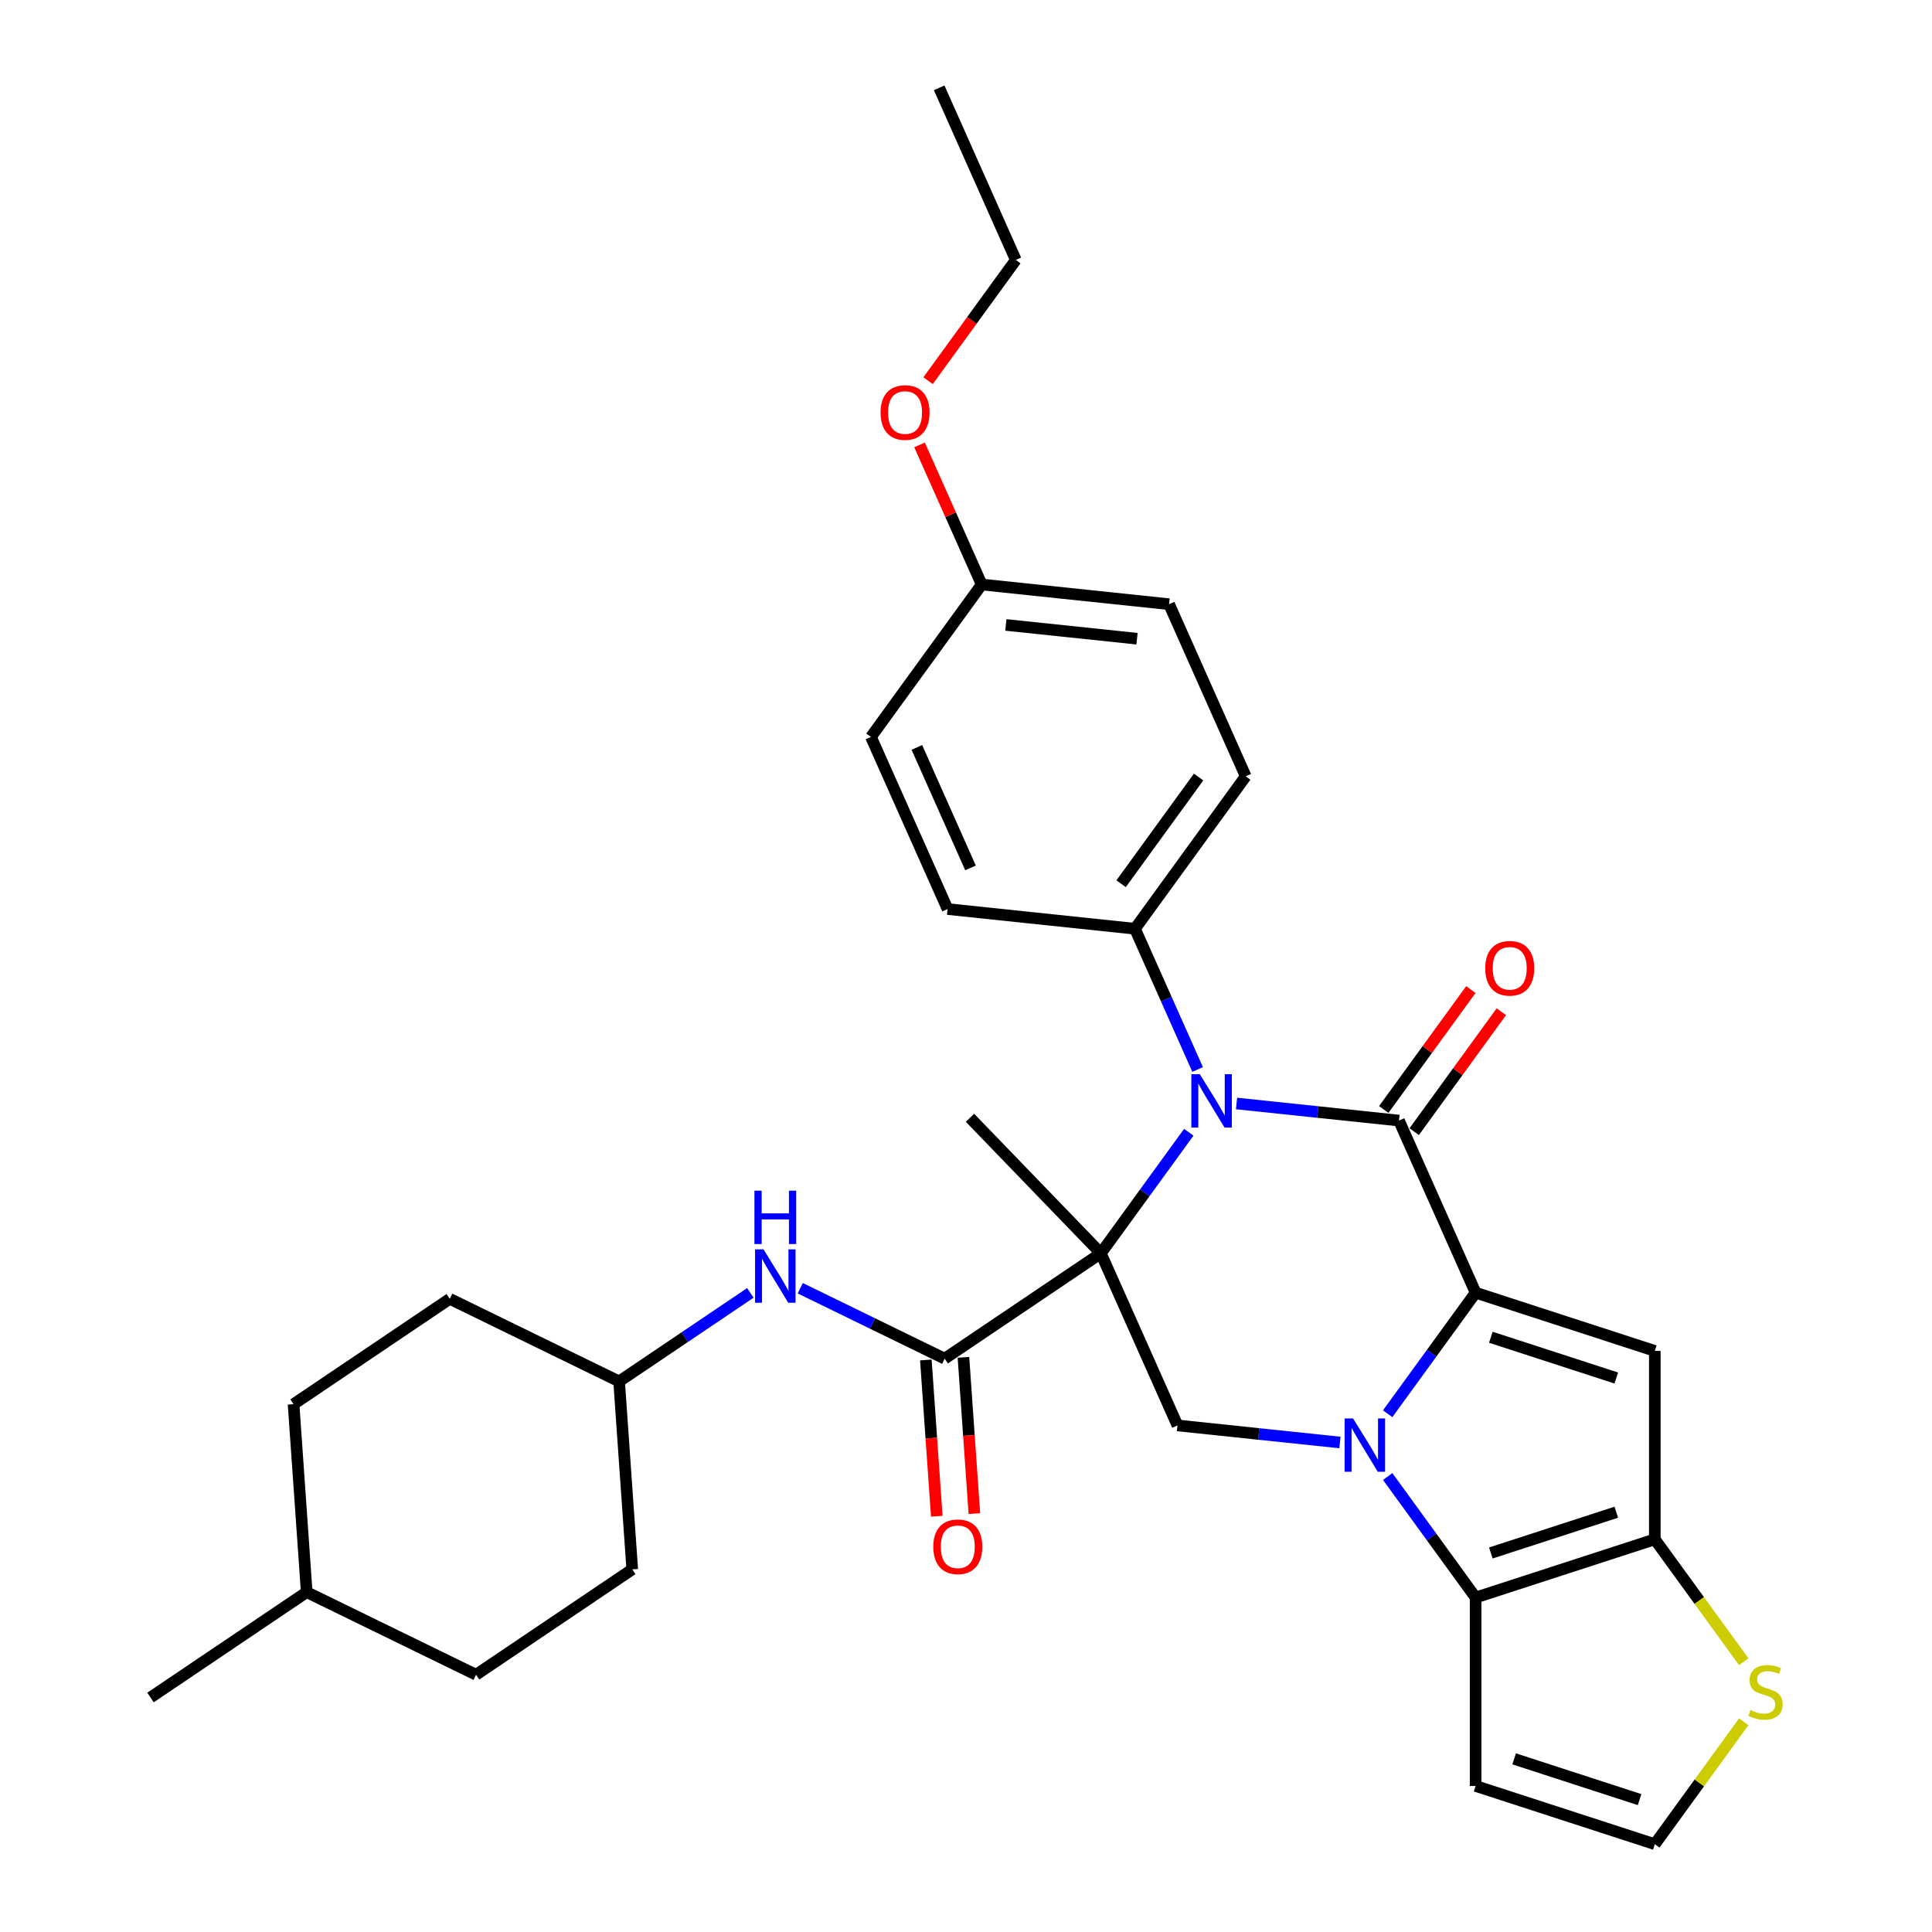 <?xml version='1.0' encoding='iso-8859-1'?>
<svg version='1.1' baseProfile='full'
              xmlns='http://www.w3.org/2000/svg'
                      xmlns:rdkit='http://www.rdkit.org/xml'
                      xmlns:xlink='http://www.w3.org/1999/xlink'
                  xml:space='preserve'
width='1000px' height='1000px' viewBox='0 0 1000 1000'>
<!-- END OF HEADER -->
<rect style='opacity:1.0;fill:#FFFFFF;stroke:none' width='1000' height='1000' x='0' y='0'> </rect>
<path class='bond-2' d='M 569.799,648.705 L 592.558,617.38' style='fill:none;fill-rule:evenodd;stroke:#000000;stroke-width:6px;stroke-linecap:butt;stroke-linejoin:miter;stroke-opacity:1' />
<path class='bond-2' d='M 592.558,617.38 L 615.317,586.055' style='fill:none;fill-rule:evenodd;stroke:#0000FF;stroke-width:6px;stroke-linecap:butt;stroke-linejoin:miter;stroke-opacity:1' />
<path class='bond-7' d='M 569.799,648.705 L 488.95,703.239' style='fill:none;fill-rule:evenodd;stroke:#000000;stroke-width:6px;stroke-linecap:butt;stroke-linejoin:miter;stroke-opacity:1' />
<path class='bond-8' d='M 569.799,648.705 L 609.465,737.796' style='fill:none;fill-rule:evenodd;stroke:#000000;stroke-width:6px;stroke-linecap:butt;stroke-linejoin:miter;stroke-opacity:1' />
<path class='bond-16' d='M 569.799,648.705 L 502.055,578.553' style='fill:none;fill-rule:evenodd;stroke:#000000;stroke-width:6px;stroke-linecap:butt;stroke-linejoin:miter;stroke-opacity:1' />
<path class='bond-0' d='M 763.776,669.092 L 741.017,700.417' style='fill:none;fill-rule:evenodd;stroke:#000000;stroke-width:6px;stroke-linecap:butt;stroke-linejoin:miter;stroke-opacity:1' />
<path class='bond-0' d='M 741.017,700.417 L 718.258,731.743' style='fill:none;fill-rule:evenodd;stroke:#0000FF;stroke-width:6px;stroke-linecap:butt;stroke-linejoin:miter;stroke-opacity:1' />
<path class='bond-4' d='M 763.776,669.092 L 856.525,699.229' style='fill:none;fill-rule:evenodd;stroke:#000000;stroke-width:6px;stroke-linecap:butt;stroke-linejoin:miter;stroke-opacity:1' />
<path class='bond-4' d='M 771.661,692.163 L 836.585,713.258' style='fill:none;fill-rule:evenodd;stroke:#000000;stroke-width:6px;stroke-linecap:butt;stroke-linejoin:miter;stroke-opacity:1' />
<path class='bond-32' d='M 763.776,669.092 L 724.11,580.001' style='fill:none;fill-rule:evenodd;stroke:#000000;stroke-width:6px;stroke-linecap:butt;stroke-linejoin:miter;stroke-opacity:1' />
<path class='bond-1' d='M 693.542,746.633 L 651.503,742.214' style='fill:none;fill-rule:evenodd;stroke:#0000FF;stroke-width:6px;stroke-linecap:butt;stroke-linejoin:miter;stroke-opacity:1' />
<path class='bond-1' d='M 651.503,742.214 L 609.465,737.796' style='fill:none;fill-rule:evenodd;stroke:#000000;stroke-width:6px;stroke-linecap:butt;stroke-linejoin:miter;stroke-opacity:1' />
<path class='bond-5' d='M 718.258,764.237 L 741.017,795.562' style='fill:none;fill-rule:evenodd;stroke:#0000FF;stroke-width:6px;stroke-linecap:butt;stroke-linejoin:miter;stroke-opacity:1' />
<path class='bond-5' d='M 741.017,795.562 L 763.776,826.887' style='fill:none;fill-rule:evenodd;stroke:#000000;stroke-width:6px;stroke-linecap:butt;stroke-linejoin:miter;stroke-opacity:1' />
<path class='bond-3' d='M 640.034,571.165 L 682.072,575.583' style='fill:none;fill-rule:evenodd;stroke:#0000FF;stroke-width:6px;stroke-linecap:butt;stroke-linejoin:miter;stroke-opacity:1' />
<path class='bond-3' d='M 682.072,575.583 L 724.11,580.001' style='fill:none;fill-rule:evenodd;stroke:#000000;stroke-width:6px;stroke-linecap:butt;stroke-linejoin:miter;stroke-opacity:1' />
<path class='bond-12' d='M 619.888,553.56 L 603.672,517.138' style='fill:none;fill-rule:evenodd;stroke:#0000FF;stroke-width:6px;stroke-linecap:butt;stroke-linejoin:miter;stroke-opacity:1' />
<path class='bond-12' d='M 603.672,517.138 L 587.456,480.716' style='fill:none;fill-rule:evenodd;stroke:#000000;stroke-width:6px;stroke-linecap:butt;stroke-linejoin:miter;stroke-opacity:1' />
<path class='bond-13' d='M 731.999,585.734 L 754.546,554.701' style='fill:none;fill-rule:evenodd;stroke:#000000;stroke-width:6px;stroke-linecap:butt;stroke-linejoin:miter;stroke-opacity:1' />
<path class='bond-13' d='M 754.546,554.701 L 777.092,523.669' style='fill:none;fill-rule:evenodd;stroke:#FF0000;stroke-width:6px;stroke-linecap:butt;stroke-linejoin:miter;stroke-opacity:1' />
<path class='bond-13' d='M 716.22,574.269 L 738.766,543.237' style='fill:none;fill-rule:evenodd;stroke:#000000;stroke-width:6px;stroke-linecap:butt;stroke-linejoin:miter;stroke-opacity:1' />
<path class='bond-13' d='M 738.766,543.237 L 761.313,512.204' style='fill:none;fill-rule:evenodd;stroke:#FF0000;stroke-width:6px;stroke-linecap:butt;stroke-linejoin:miter;stroke-opacity:1' />
<path class='bond-33' d='M 856.525,699.229 L 856.525,796.751' style='fill:none;fill-rule:evenodd;stroke:#000000;stroke-width:6px;stroke-linecap:butt;stroke-linejoin:miter;stroke-opacity:1' />
<path class='bond-6' d='M 763.776,826.887 L 856.525,796.751' style='fill:none;fill-rule:evenodd;stroke:#000000;stroke-width:6px;stroke-linecap:butt;stroke-linejoin:miter;stroke-opacity:1' />
<path class='bond-6' d='M 771.661,803.817 L 836.585,782.721' style='fill:none;fill-rule:evenodd;stroke:#000000;stroke-width:6px;stroke-linecap:butt;stroke-linejoin:miter;stroke-opacity:1' />
<path class='bond-11' d='M 763.776,826.887 L 763.776,924.409' style='fill:none;fill-rule:evenodd;stroke:#000000;stroke-width:6px;stroke-linecap:butt;stroke-linejoin:miter;stroke-opacity:1' />
<path class='bond-9' d='M 856.525,796.751 L 879.54,828.428' style='fill:none;fill-rule:evenodd;stroke:#000000;stroke-width:6px;stroke-linecap:butt;stroke-linejoin:miter;stroke-opacity:1' />
<path class='bond-9' d='M 879.54,828.428 L 902.554,860.105' style='fill:none;fill-rule:evenodd;stroke:#CCCC00;stroke-width:6px;stroke-linecap:butt;stroke-linejoin:miter;stroke-opacity:1' />
<path class='bond-10' d='M 488.95,703.239 L 451.579,685.012' style='fill:none;fill-rule:evenodd;stroke:#000000;stroke-width:6px;stroke-linecap:butt;stroke-linejoin:miter;stroke-opacity:1' />
<path class='bond-10' d='M 451.579,685.012 L 414.209,666.785' style='fill:none;fill-rule:evenodd;stroke:#0000FF;stroke-width:6px;stroke-linecap:butt;stroke-linejoin:miter;stroke-opacity:1' />
<path class='bond-15' d='M 479.221,703.919 L 482.049,744.36' style='fill:none;fill-rule:evenodd;stroke:#000000;stroke-width:6px;stroke-linecap:butt;stroke-linejoin:miter;stroke-opacity:1' />
<path class='bond-15' d='M 482.049,744.36 L 484.877,784.8' style='fill:none;fill-rule:evenodd;stroke:#FF0000;stroke-width:6px;stroke-linecap:butt;stroke-linejoin:miter;stroke-opacity:1' />
<path class='bond-15' d='M 498.678,702.558 L 501.506,742.999' style='fill:none;fill-rule:evenodd;stroke:#000000;stroke-width:6px;stroke-linecap:butt;stroke-linejoin:miter;stroke-opacity:1' />
<path class='bond-15' d='M 501.506,742.999 L 504.334,783.44' style='fill:none;fill-rule:evenodd;stroke:#FF0000;stroke-width:6px;stroke-linecap:butt;stroke-linejoin:miter;stroke-opacity:1' />
<path class='bond-35' d='M 902.554,891.192 L 879.54,922.869' style='fill:none;fill-rule:evenodd;stroke:#CCCC00;stroke-width:6px;stroke-linecap:butt;stroke-linejoin:miter;stroke-opacity:1' />
<path class='bond-35' d='M 879.54,922.869 L 856.525,954.545' style='fill:none;fill-rule:evenodd;stroke:#000000;stroke-width:6px;stroke-linecap:butt;stroke-linejoin:miter;stroke-opacity:1' />
<path class='bond-19' d='M 388.385,669.197 L 354.416,692.109' style='fill:none;fill-rule:evenodd;stroke:#0000FF;stroke-width:6px;stroke-linecap:butt;stroke-linejoin:miter;stroke-opacity:1' />
<path class='bond-19' d='M 354.416,692.109 L 320.447,715.021' style='fill:none;fill-rule:evenodd;stroke:#000000;stroke-width:6px;stroke-linecap:butt;stroke-linejoin:miter;stroke-opacity:1' />
<path class='bond-14' d='M 763.776,924.409 L 856.525,954.545' style='fill:none;fill-rule:evenodd;stroke:#000000;stroke-width:6px;stroke-linecap:butt;stroke-linejoin:miter;stroke-opacity:1' />
<path class='bond-14' d='M 783.715,910.38 L 848.64,931.475' style='fill:none;fill-rule:evenodd;stroke:#000000;stroke-width:6px;stroke-linecap:butt;stroke-linejoin:miter;stroke-opacity:1' />
<path class='bond-17' d='M 587.456,480.716 L 644.778,401.819' style='fill:none;fill-rule:evenodd;stroke:#000000;stroke-width:6px;stroke-linecap:butt;stroke-linejoin:miter;stroke-opacity:1' />
<path class='bond-17' d='M 580.275,457.417 L 620.4,402.189' style='fill:none;fill-rule:evenodd;stroke:#000000;stroke-width:6px;stroke-linecap:butt;stroke-linejoin:miter;stroke-opacity:1' />
<path class='bond-18' d='M 587.456,480.716 L 490.468,470.522' style='fill:none;fill-rule:evenodd;stroke:#000000;stroke-width:6px;stroke-linecap:butt;stroke-linejoin:miter;stroke-opacity:1' />
<path class='bond-22' d='M 644.778,401.819 L 605.112,312.728' style='fill:none;fill-rule:evenodd;stroke:#000000;stroke-width:6px;stroke-linecap:butt;stroke-linejoin:miter;stroke-opacity:1' />
<path class='bond-21' d='M 490.468,470.522 L 450.802,381.431' style='fill:none;fill-rule:evenodd;stroke:#000000;stroke-width:6px;stroke-linecap:butt;stroke-linejoin:miter;stroke-opacity:1' />
<path class='bond-21' d='M 502.336,449.226 L 474.57,386.862' style='fill:none;fill-rule:evenodd;stroke:#000000;stroke-width:6px;stroke-linecap:butt;stroke-linejoin:miter;stroke-opacity:1' />
<path class='bond-23' d='M 320.447,715.021 L 232.795,672.27' style='fill:none;fill-rule:evenodd;stroke:#000000;stroke-width:6px;stroke-linecap:butt;stroke-linejoin:miter;stroke-opacity:1' />
<path class='bond-24' d='M 320.447,715.021 L 327.25,812.306' style='fill:none;fill-rule:evenodd;stroke:#000000;stroke-width:6px;stroke-linecap:butt;stroke-linejoin:miter;stroke-opacity:1' />
<path class='bond-20' d='M 508.124,302.534 L 450.802,381.431' style='fill:none;fill-rule:evenodd;stroke:#000000;stroke-width:6px;stroke-linecap:butt;stroke-linejoin:miter;stroke-opacity:1' />
<path class='bond-28' d='M 508.124,302.534 L 492.038,266.405' style='fill:none;fill-rule:evenodd;stroke:#000000;stroke-width:6px;stroke-linecap:butt;stroke-linejoin:miter;stroke-opacity:1' />
<path class='bond-28' d='M 492.038,266.405 L 475.952,230.275' style='fill:none;fill-rule:evenodd;stroke:#FF0000;stroke-width:6px;stroke-linecap:butt;stroke-linejoin:miter;stroke-opacity:1' />
<path class='bond-34' d='M 508.124,302.534 L 605.112,312.728' style='fill:none;fill-rule:evenodd;stroke:#000000;stroke-width:6px;stroke-linecap:butt;stroke-linejoin:miter;stroke-opacity:1' />
<path class='bond-34' d='M 520.633,323.461 L 588.525,330.596' style='fill:none;fill-rule:evenodd;stroke:#000000;stroke-width:6px;stroke-linecap:butt;stroke-linejoin:miter;stroke-opacity:1' />
<path class='bond-26' d='M 232.795,672.27 L 151.945,726.804' style='fill:none;fill-rule:evenodd;stroke:#000000;stroke-width:6px;stroke-linecap:butt;stroke-linejoin:miter;stroke-opacity:1' />
<path class='bond-25' d='M 327.25,812.306 L 246.401,866.84' style='fill:none;fill-rule:evenodd;stroke:#000000;stroke-width:6px;stroke-linecap:butt;stroke-linejoin:miter;stroke-opacity:1' />
<path class='bond-27' d='M 246.401,866.84 L 158.748,824.089' style='fill:none;fill-rule:evenodd;stroke:#000000;stroke-width:6px;stroke-linecap:butt;stroke-linejoin:miter;stroke-opacity:1' />
<path class='bond-36' d='M 151.945,726.804 L 158.748,824.089' style='fill:none;fill-rule:evenodd;stroke:#000000;stroke-width:6px;stroke-linecap:butt;stroke-linejoin:miter;stroke-opacity:1' />
<path class='bond-30' d='M 158.748,824.089 L 77.898,878.623' style='fill:none;fill-rule:evenodd;stroke:#000000;stroke-width:6px;stroke-linecap:butt;stroke-linejoin:miter;stroke-opacity:1' />
<path class='bond-29' d='M 480.376,197.04 L 503.078,165.793' style='fill:none;fill-rule:evenodd;stroke:#FF0000;stroke-width:6px;stroke-linecap:butt;stroke-linejoin:miter;stroke-opacity:1' />
<path class='bond-29' d='M 503.078,165.793 L 525.78,134.546' style='fill:none;fill-rule:evenodd;stroke:#000000;stroke-width:6px;stroke-linecap:butt;stroke-linejoin:miter;stroke-opacity:1' />
<path class='bond-31' d='M 525.78,134.546 L 486.114,45.455' style='fill:none;fill-rule:evenodd;stroke:#000000;stroke-width:6px;stroke-linecap:butt;stroke-linejoin:miter;stroke-opacity:1' />
<path  class='atom-2' d='M 700.349 734.181
L 709.399 748.809
Q 710.296 750.252, 711.739 752.866
Q 713.183 755.479, 713.261 755.635
L 713.261 734.181
L 716.927 734.181
L 716.927 761.799
L 713.144 761.799
L 703.43 745.805
Q 702.299 743.933, 701.09 741.787
Q 699.919 739.642, 699.568 738.979
L 699.568 761.799
L 695.98 761.799
L 695.98 734.181
L 700.349 734.181
' fill='#0000FF'/>
<path  class='atom-3' d='M 621.017 555.998
L 630.067 570.627
Q 630.964 572.07, 632.407 574.684
Q 633.851 577.297, 633.929 577.453
L 633.929 555.998
L 637.596 555.998
L 637.596 583.617
L 633.812 583.617
L 624.098 567.623
Q 622.967 565.751, 621.758 563.605
Q 620.588 561.46, 620.237 560.796
L 620.237 583.617
L 616.648 583.617
L 616.648 555.998
L 621.017 555.998
' fill='#0000FF'/>
<path  class='atom-10' d='M 906.045 885.127
Q 906.357 885.244, 907.645 885.791
Q 908.932 886.337, 910.336 886.688
Q 911.78 887, 913.184 887
Q 915.798 887, 917.319 885.752
Q 918.84 884.464, 918.84 882.241
Q 918.84 880.719, 918.06 879.783
Q 917.319 878.847, 916.149 878.34
Q 914.978 877.833, 913.028 877.248
Q 910.57 876.506, 909.088 875.804
Q 907.645 875.102, 906.592 873.62
Q 905.577 872.137, 905.577 869.641
Q 905.577 866.169, 907.918 864.024
Q 910.297 861.878, 914.978 861.878
Q 918.177 861.878, 921.805 863.399
L 920.908 866.403
Q 917.592 865.038, 915.095 865.038
Q 912.404 865.038, 910.922 866.169
Q 909.439 867.261, 909.478 869.173
Q 909.478 870.655, 910.219 871.552
Q 911 872.449, 912.092 872.957
Q 913.223 873.464, 915.095 874.049
Q 917.592 874.829, 919.074 875.609
Q 920.557 876.389, 921.61 877.989
Q 922.702 879.549, 922.702 882.241
Q 922.702 886.064, 920.128 888.131
Q 917.592 890.16, 913.34 890.16
Q 910.883 890.16, 909.01 889.613
Q 907.177 889.106, 904.992 888.209
L 906.045 885.127
' fill='#CCCC00'/>
<path  class='atom-11' d='M 395.192 646.678
L 404.242 661.307
Q 405.14 662.75, 406.583 665.364
Q 408.026 667.977, 408.104 668.133
L 408.104 646.678
L 411.771 646.678
L 411.771 674.297
L 407.987 674.297
L 398.274 658.303
Q 397.143 656.431, 395.933 654.285
Q 394.763 652.14, 394.412 651.476
L 394.412 674.297
L 390.823 674.297
L 390.823 646.678
L 395.192 646.678
' fill='#0000FF'/>
<path  class='atom-11' d='M 390.492 616.298
L 394.237 616.298
L 394.237 628.04
L 408.358 628.04
L 408.358 616.298
L 412.103 616.298
L 412.103 643.917
L 408.358 643.917
L 408.358 631.161
L 394.237 631.161
L 394.237 643.917
L 390.492 643.917
L 390.492 616.298
' fill='#0000FF'/>
<path  class='atom-14' d='M 768.754 501.182
Q 768.754 494.551, 772.031 490.845
Q 775.308 487.139, 781.432 487.139
Q 787.556 487.139, 790.833 490.845
Q 794.11 494.551, 794.11 501.182
Q 794.11 507.892, 790.794 511.715
Q 787.478 515.498, 781.432 515.498
Q 775.347 515.498, 772.031 511.715
Q 768.754 507.931, 768.754 501.182
M 781.432 512.378
Q 785.645 512.378, 787.907 509.569
Q 790.209 506.721, 790.209 501.182
Q 790.209 495.76, 787.907 493.029
Q 785.645 490.26, 781.432 490.26
Q 777.219 490.26, 774.917 492.99
Q 772.655 495.721, 772.655 501.182
Q 772.655 506.76, 774.917 509.569
Q 777.219 512.378, 781.432 512.378
' fill='#FF0000'/>
<path  class='atom-16' d='M 483.075 800.601
Q 483.075 793.97, 486.351 790.264
Q 489.628 786.558, 495.752 786.558
Q 501.877 786.558, 505.154 790.264
Q 508.43 793.97, 508.43 800.601
Q 508.43 807.311, 505.115 811.134
Q 501.799 814.918, 495.752 814.918
Q 489.667 814.918, 486.351 811.134
Q 483.075 807.35, 483.075 800.601
M 495.752 811.797
Q 499.965 811.797, 502.228 808.988
Q 504.53 806.141, 504.53 800.601
Q 504.53 795.179, 502.228 792.449
Q 499.965 789.679, 495.752 789.679
Q 491.54 789.679, 489.238 792.41
Q 486.975 795.14, 486.975 800.601
Q 486.975 806.18, 489.238 808.988
Q 491.54 811.797, 495.752 811.797
' fill='#FF0000'/>
<path  class='atom-29' d='M 455.78 213.521
Q 455.78 206.889, 459.057 203.184
Q 462.333 199.478, 468.458 199.478
Q 474.582 199.478, 477.859 203.184
Q 481.136 206.889, 481.136 213.521
Q 481.136 220.231, 477.82 224.053
Q 474.504 227.837, 468.458 227.837
Q 462.373 227.837, 459.057 224.053
Q 455.78 220.27, 455.78 213.521
M 468.458 224.717
Q 472.671 224.717, 474.933 221.908
Q 477.235 219.06, 477.235 213.521
Q 477.235 208.099, 474.933 205.368
Q 472.671 202.598, 468.458 202.598
Q 464.245 202.598, 461.943 205.329
Q 459.681 208.06, 459.681 213.521
Q 459.681 219.099, 461.943 221.908
Q 464.245 224.717, 468.458 224.717
' fill='#FF0000'/>
</svg>
